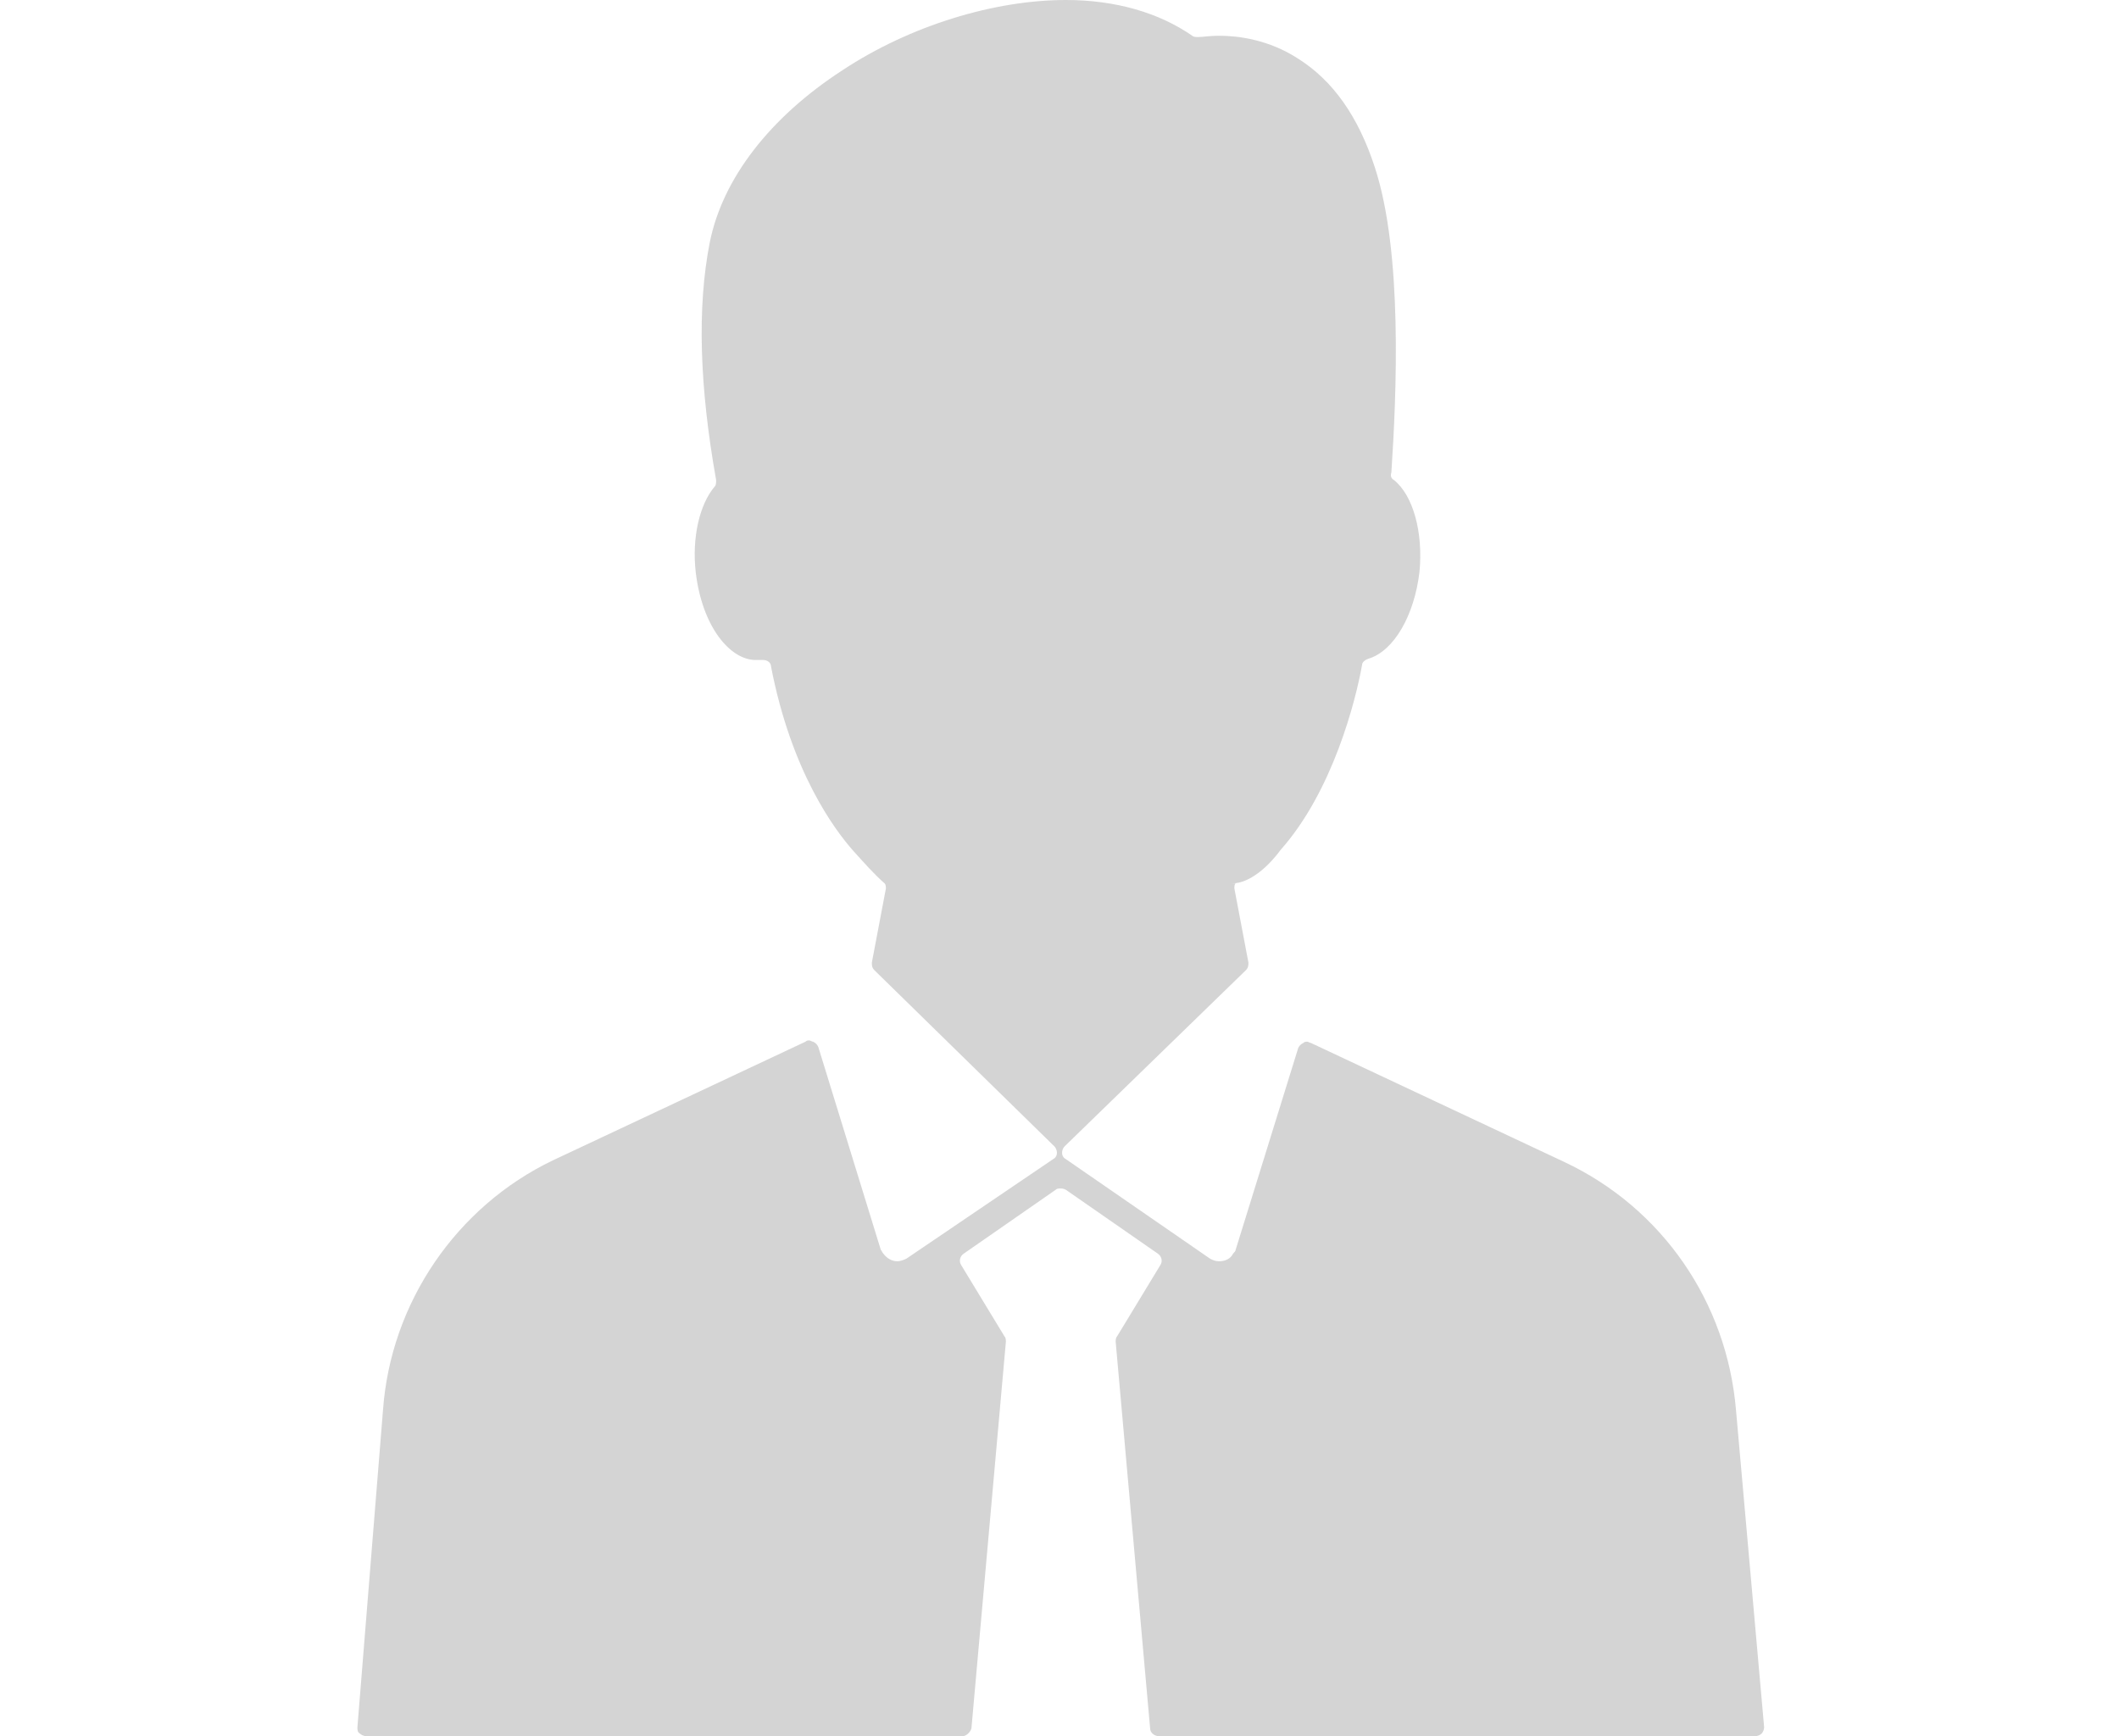 <?xml version="1.0" encoding="utf-8"?>
<!-- Generator: Adobe Illustrator 22.0.1, SVG Export Plug-In . SVG Version: 6.00 Build 0)  -->
<svg version="1.1" id="レイヤー_1" xmlns="http://www.w3.org/2000/svg" xmlns:xlink="http://www.w3.org/1999/xlink" x="0px"
	 y="0px" viewBox="0 0 166 136" style="enable-background:new 0 0 166 136;" xml:space="preserve">
<style type="text/css">
	.st0{opacity:0.27;}
	.st1{fill:#606060;}
</style>
<g class="st0">
	<path class="st1" d="M136,110.5c-0.7-8.5-5.8-15.9-13.5-19.5l-13.2-6.2l-6.6-3.1c-0.1,0-0.2-0.1-0.3-0.1c-0.1,0-0.2,0-0.3,0.1
		c-0.2,0.1-0.3,0.2-0.4,0.4l-4.9,15.8c0,0.1-0.1,0.2-0.2,0.3c-0.2,0.4-0.6,0.6-1.1,0.6c-0.3,0-0.5-0.1-0.7-0.2l-11.3-7.8
		c-0.2-0.1-0.3-0.3-0.3-0.5s0.1-0.4,0.2-0.5L97.6,76c0.2-0.2,0.2-0.4,0.2-0.6l-1.1-5.8c0-0.2,0-0.3,0.1-0.4h-0.3
		c2,0,3.8-2.6,3.8-2.6c4.1-4.6,5.9-11.7,6.4-14.5c0-0.2,0.2-0.4,0.5-0.5c2-0.6,3.6-3.4,4-6.8c0.3-3.1-0.5-6-2-7.2
		c-0.2-0.1-0.3-0.3-0.2-0.6c0.4-6.1,0.9-17.2-1.3-23.9c-1.3-4-3.3-6.8-6-8.5c-2.3-1.5-4.7-1.8-6.2-1.8c-0.7,0-1.3,0.1-1.6,0.1
		c0,0-0.1,0-0.1,0c-0.1,0-0.3,0-0.4-0.1C90.8,1,87.4,0,83.5,0C77.9,0,71.3,2,66,5.5C60.3,9.2,56.6,14,55.6,19
		c-1,5.1-0.8,11.3,0.5,18.6c0,0.2,0,0.4-0.1,0.5c-1.2,1.4-1.8,4-1.5,6.7c0.5,4.3,2.7,6.9,4.7,6.9c0.1,0,0.2,0,0.3,0
		c0.1,0,0.1,0,0.2,0c0,0,0.1,0,0.1,0c0.3,0,0.6,0.2,0.6,0.5c1.6,8.3,5,12.8,6.4,14.4c0.9,1,1.7,1.9,2.5,2.6h0
		c0.1,0.1,0.1,0.3,0.1,0.4l-1.1,5.8c0,0.2,0,0.4,0.2,0.6l14.1,13.8c0.1,0.1,0.2,0.3,0.2,0.5s-0.1,0.4-0.3,0.5L71,98.6
		c-0.2,0.1-0.5,0.2-0.7,0.2c-0.4,0-0.8-0.2-1.1-0.6c-0.1-0.1-0.1-0.2-0.2-0.3L64.1,82c-0.1-0.2-0.2-0.3-0.4-0.4
		c-0.1,0-0.2-0.1-0.3-0.1c-0.1,0-0.2,0-0.3,0.1l-6.6,3.1l-13.2,6.2C35.8,94.5,30.6,102,30,110.5L28,135.3c0,0.2,0,0.4,0.2,0.5
		c0.1,0.1,0.3,0.2,0.5,0.2h46.7c0.3,0,0.6-0.3,0.7-0.6l2.7-30.3c0-0.1,0-0.3-0.1-0.4l-3.4-5.6c-0.2-0.3-0.1-0.7,0.2-0.9l7.2-5
		c0.1-0.1,0.2-0.1,0.4-0.1c0.1,0,0.2,0,0.4,0.1l7.2,5c0.3,0.2,0.4,0.6,0.2,0.9l-3.4,5.6c-0.1,0.1-0.1,0.3-0.1,0.4l2.7,30.3
		c0,0.3,0.3,0.6,0.7,0.6h46.7c0.2,0,0.4-0.1,0.5-0.2c0.1-0.1,0.2-0.3,0.2-0.5L136,110.5z"/>
</g>
</svg>
